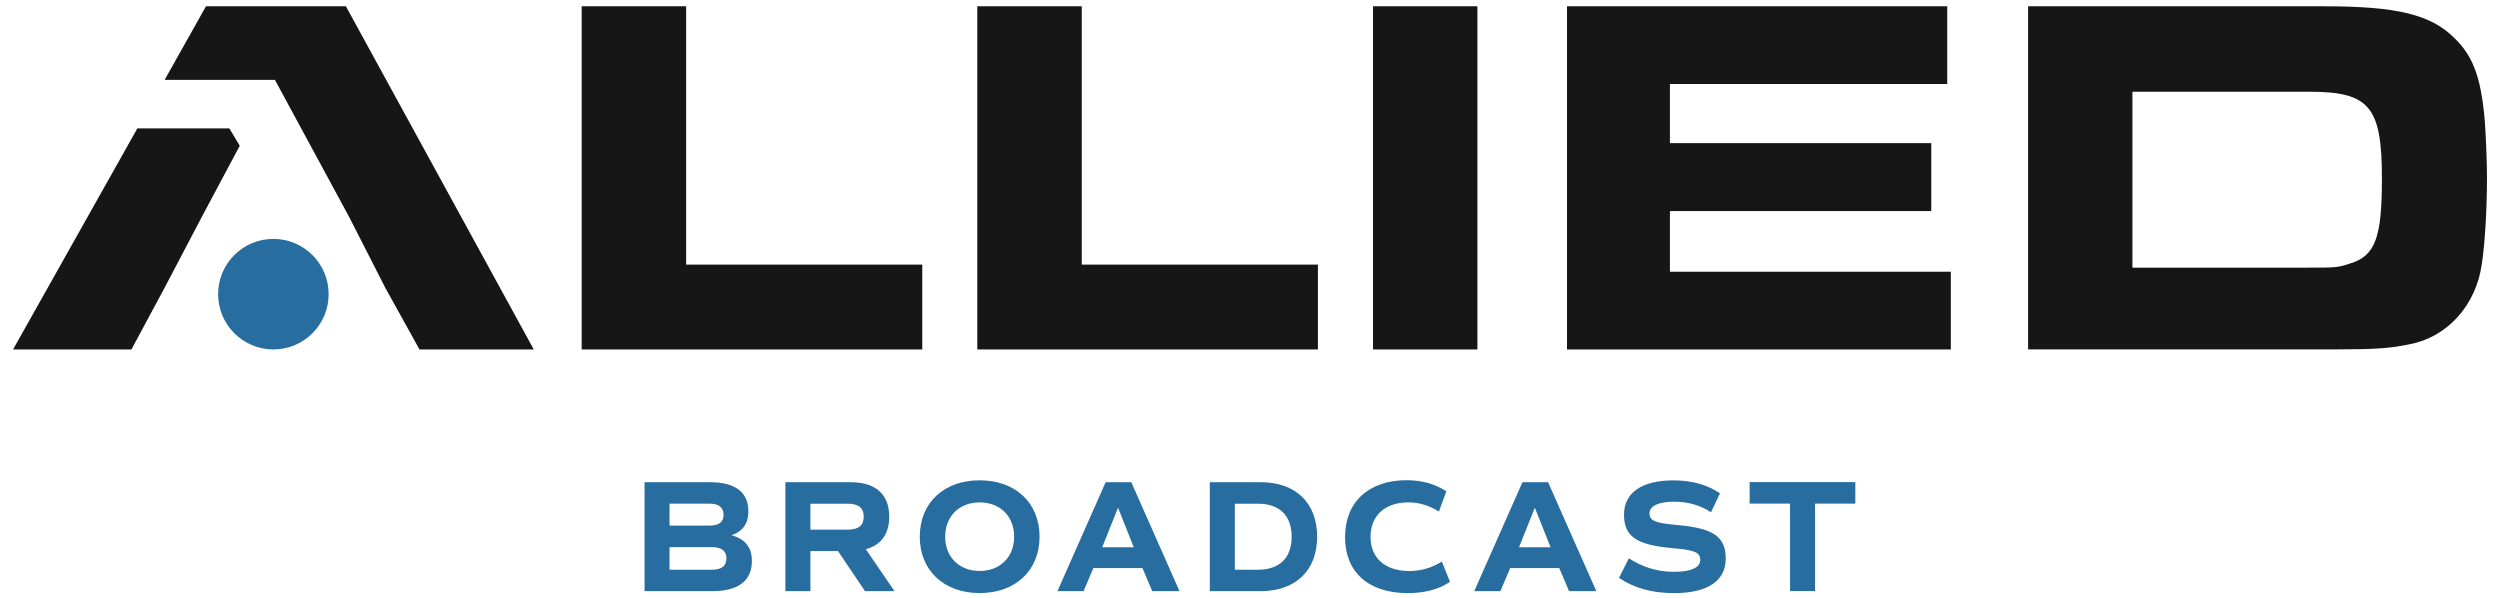 <svg width="163" height="39" viewBox="0 0 163 39" fill="none" xmlns="http://www.w3.org/2000/svg">
  <g clip-path="url(#clip0_1054_17589)">
    <path d="M37.925 0.41H44.736V17.25H60.132V22.787H37.925V0.41Z" fill="#161616" />
    <path d="M63.72 0.41H70.532V17.25H85.928V22.787H63.72V0.41Z" fill="#161616" />
    <path d="M89.52 0.41H96.327V22.783H89.52V0.41Z" fill="#161616" />
    <path
      d="M126.96 0.41V5.475H108.879V9.333H125.919V13.761H108.879V17.718H127.194V22.783H102.169V0.41H126.96Z"
      fill="#161616" />
    <path
      d="M132.226 0.41H151.548C156.278 0.41 158.492 0.945 160.035 2.488C161.275 3.694 161.777 5.105 162.015 7.957C162.083 8.998 162.151 10.54 162.151 11.611C162.151 13.625 162.015 15.937 161.815 17.212C161.445 19.898 159.567 21.976 157.119 22.443C155.845 22.711 154.837 22.779 152.458 22.779H132.231V0.41H132.226ZM150.439 17.45C152.284 17.45 152.42 17.45 153.223 17.182C154.867 16.681 155.301 15.504 155.301 11.649C155.301 6.954 154.498 5.981 150.571 5.981H139.034V17.454H150.439V17.45Z"
      fill="#161616" />
    <path
      d="M0.852 22.784H8.569L10.715 18.794L13.163 14.132L15.632 9.504C15.33 9.003 15.249 8.867 14.952 8.37H8.956L0.852 22.784Z"
      fill="#161616" />
    <path
      d="M10.735 5.207H17.925L22.757 14.131L25.136 18.793L27.35 22.783H34.8L22.553 0.41H13.429L10.735 5.207Z"
      fill="#161616" />
    <path
      d="M17.824 22.783C19.814 22.783 21.428 21.17 21.428 19.18C21.428 17.189 19.814 15.576 17.824 15.576C15.834 15.576 14.221 17.189 14.221 19.18C14.221 21.17 15.834 22.783 17.824 22.783Z"
      fill="#286DA0" />
    <path
      d="M49.024 36.568C49.024 37.873 48.136 38.544 46.423 38.544H42.025V31.439H46.279C47.941 31.439 48.795 32.09 48.795 33.352C48.795 34.125 48.429 34.648 47.698 34.898C48.586 35.141 49.024 35.693 49.024 36.568ZM43.653 34.269H46.245C46.874 34.269 47.176 34.04 47.176 33.568C47.176 33.097 46.874 32.837 46.266 32.837H43.653V34.269ZM47.362 36.403C47.362 35.91 47.04 35.672 46.389 35.672H43.653V37.146H46.411C47.048 37.146 47.362 36.904 47.362 36.407V36.403Z"
      fill="#286DA0" />
    <path
      d="M56.4 38.544L54.637 35.931H52.839V38.544H51.208V31.439H55.44C57.093 31.439 57.977 32.221 57.977 33.687C57.977 34.818 57.454 35.536 56.451 35.808L58.321 38.544H56.4ZM52.839 34.533H55.262C55.98 34.533 56.315 34.261 56.315 33.687C56.315 33.114 55.98 32.842 55.262 32.842H52.839V34.533Z"
      fill="#286DA0" />
    <path
      d="M59.969 34.992C59.969 32.786 61.537 31.316 63.874 31.316C66.211 31.316 67.779 32.79 67.779 34.992C67.779 37.193 66.211 38.667 63.874 38.667C61.537 38.667 59.969 37.193 59.969 34.992ZM66.122 34.992C66.122 33.666 65.213 32.756 63.874 32.756C62.536 32.756 61.626 33.666 61.626 34.992C61.626 36.317 62.536 37.227 63.874 37.227C65.213 37.227 66.122 36.317 66.122 34.992Z"
      fill="#286DA0" />
    <path
      d="M74.494 37.04H71.286L70.649 38.544H68.945L72.089 31.439H73.759L76.904 38.544H75.127L74.49 37.04H74.494ZM71.864 35.68H73.921L72.897 33.101L71.864 35.68Z"
      fill="#286DA0" />
    <path
      d="M85.878 34.992C85.878 37.197 84.476 38.544 82.189 38.544H78.879V31.439H82.189C84.476 31.439 85.878 32.786 85.878 34.992ZM84.216 34.992C84.216 33.615 83.422 32.842 82.024 32.842H80.511V37.146H82.024C83.422 37.146 84.216 36.373 84.216 34.996V34.992Z"
      fill="#286DA0" />
    <path
      d="M87.697 35.02C87.697 32.721 89.253 31.31 91.7 31.31C92.69 31.31 93.54 31.54 94.301 32.033L93.821 33.35C93.12 32.934 92.503 32.755 91.823 32.755C90.298 32.755 89.359 33.622 89.359 35.003C89.359 36.384 90.311 37.23 91.887 37.23C92.648 37.23 93.328 37.03 94.008 36.614L94.539 37.931C93.838 38.424 92.877 38.67 91.781 38.67C89.21 38.67 87.697 37.293 87.697 35.024V35.02Z"
      fill="#286DA0" />
    <path
      d="M101.67 37.04H98.462L97.824 38.544H96.12L99.265 31.439H100.935L104.08 38.544H102.303L101.666 37.04H101.67ZM99.04 35.68H101.096L100.072 33.101L99.04 35.68Z"
      fill="#286DA0" />
    <path
      d="M105.562 37.677L106.199 36.402C107.079 36.976 108.069 37.282 109.123 37.282C110.262 37.282 110.857 37.01 110.857 36.5C110.857 36.02 110.491 35.862 109.051 35.739C106.688 35.531 105.885 34.978 105.885 33.546C105.885 32.114 107.075 31.32 109.093 31.32C110.304 31.32 111.307 31.6 112.144 32.165L111.558 33.398C110.857 32.939 110.032 32.709 109.157 32.709C108.146 32.709 107.546 32.99 107.546 33.47C107.546 33.95 107.912 34.107 109.352 34.231C111.715 34.439 112.518 34.991 112.518 36.423C112.518 37.855 111.358 38.671 109.153 38.671C107.721 38.671 106.56 38.348 105.558 37.681L105.562 37.677Z"
      fill="#286DA0" />
    <path
      d="M120.972 32.836H118.342V38.538H116.71V32.836H114.076V31.433H120.968V32.836H120.972Z"
      fill="#286DA0" />
  </g>
  <defs>
    <clipPath id="clip0_1054_17589">
      <rect width="161.295" height="38.258" fill="white" transform="translate(0.852 0.41)" />
    </clipPath>
  </defs>
</svg>